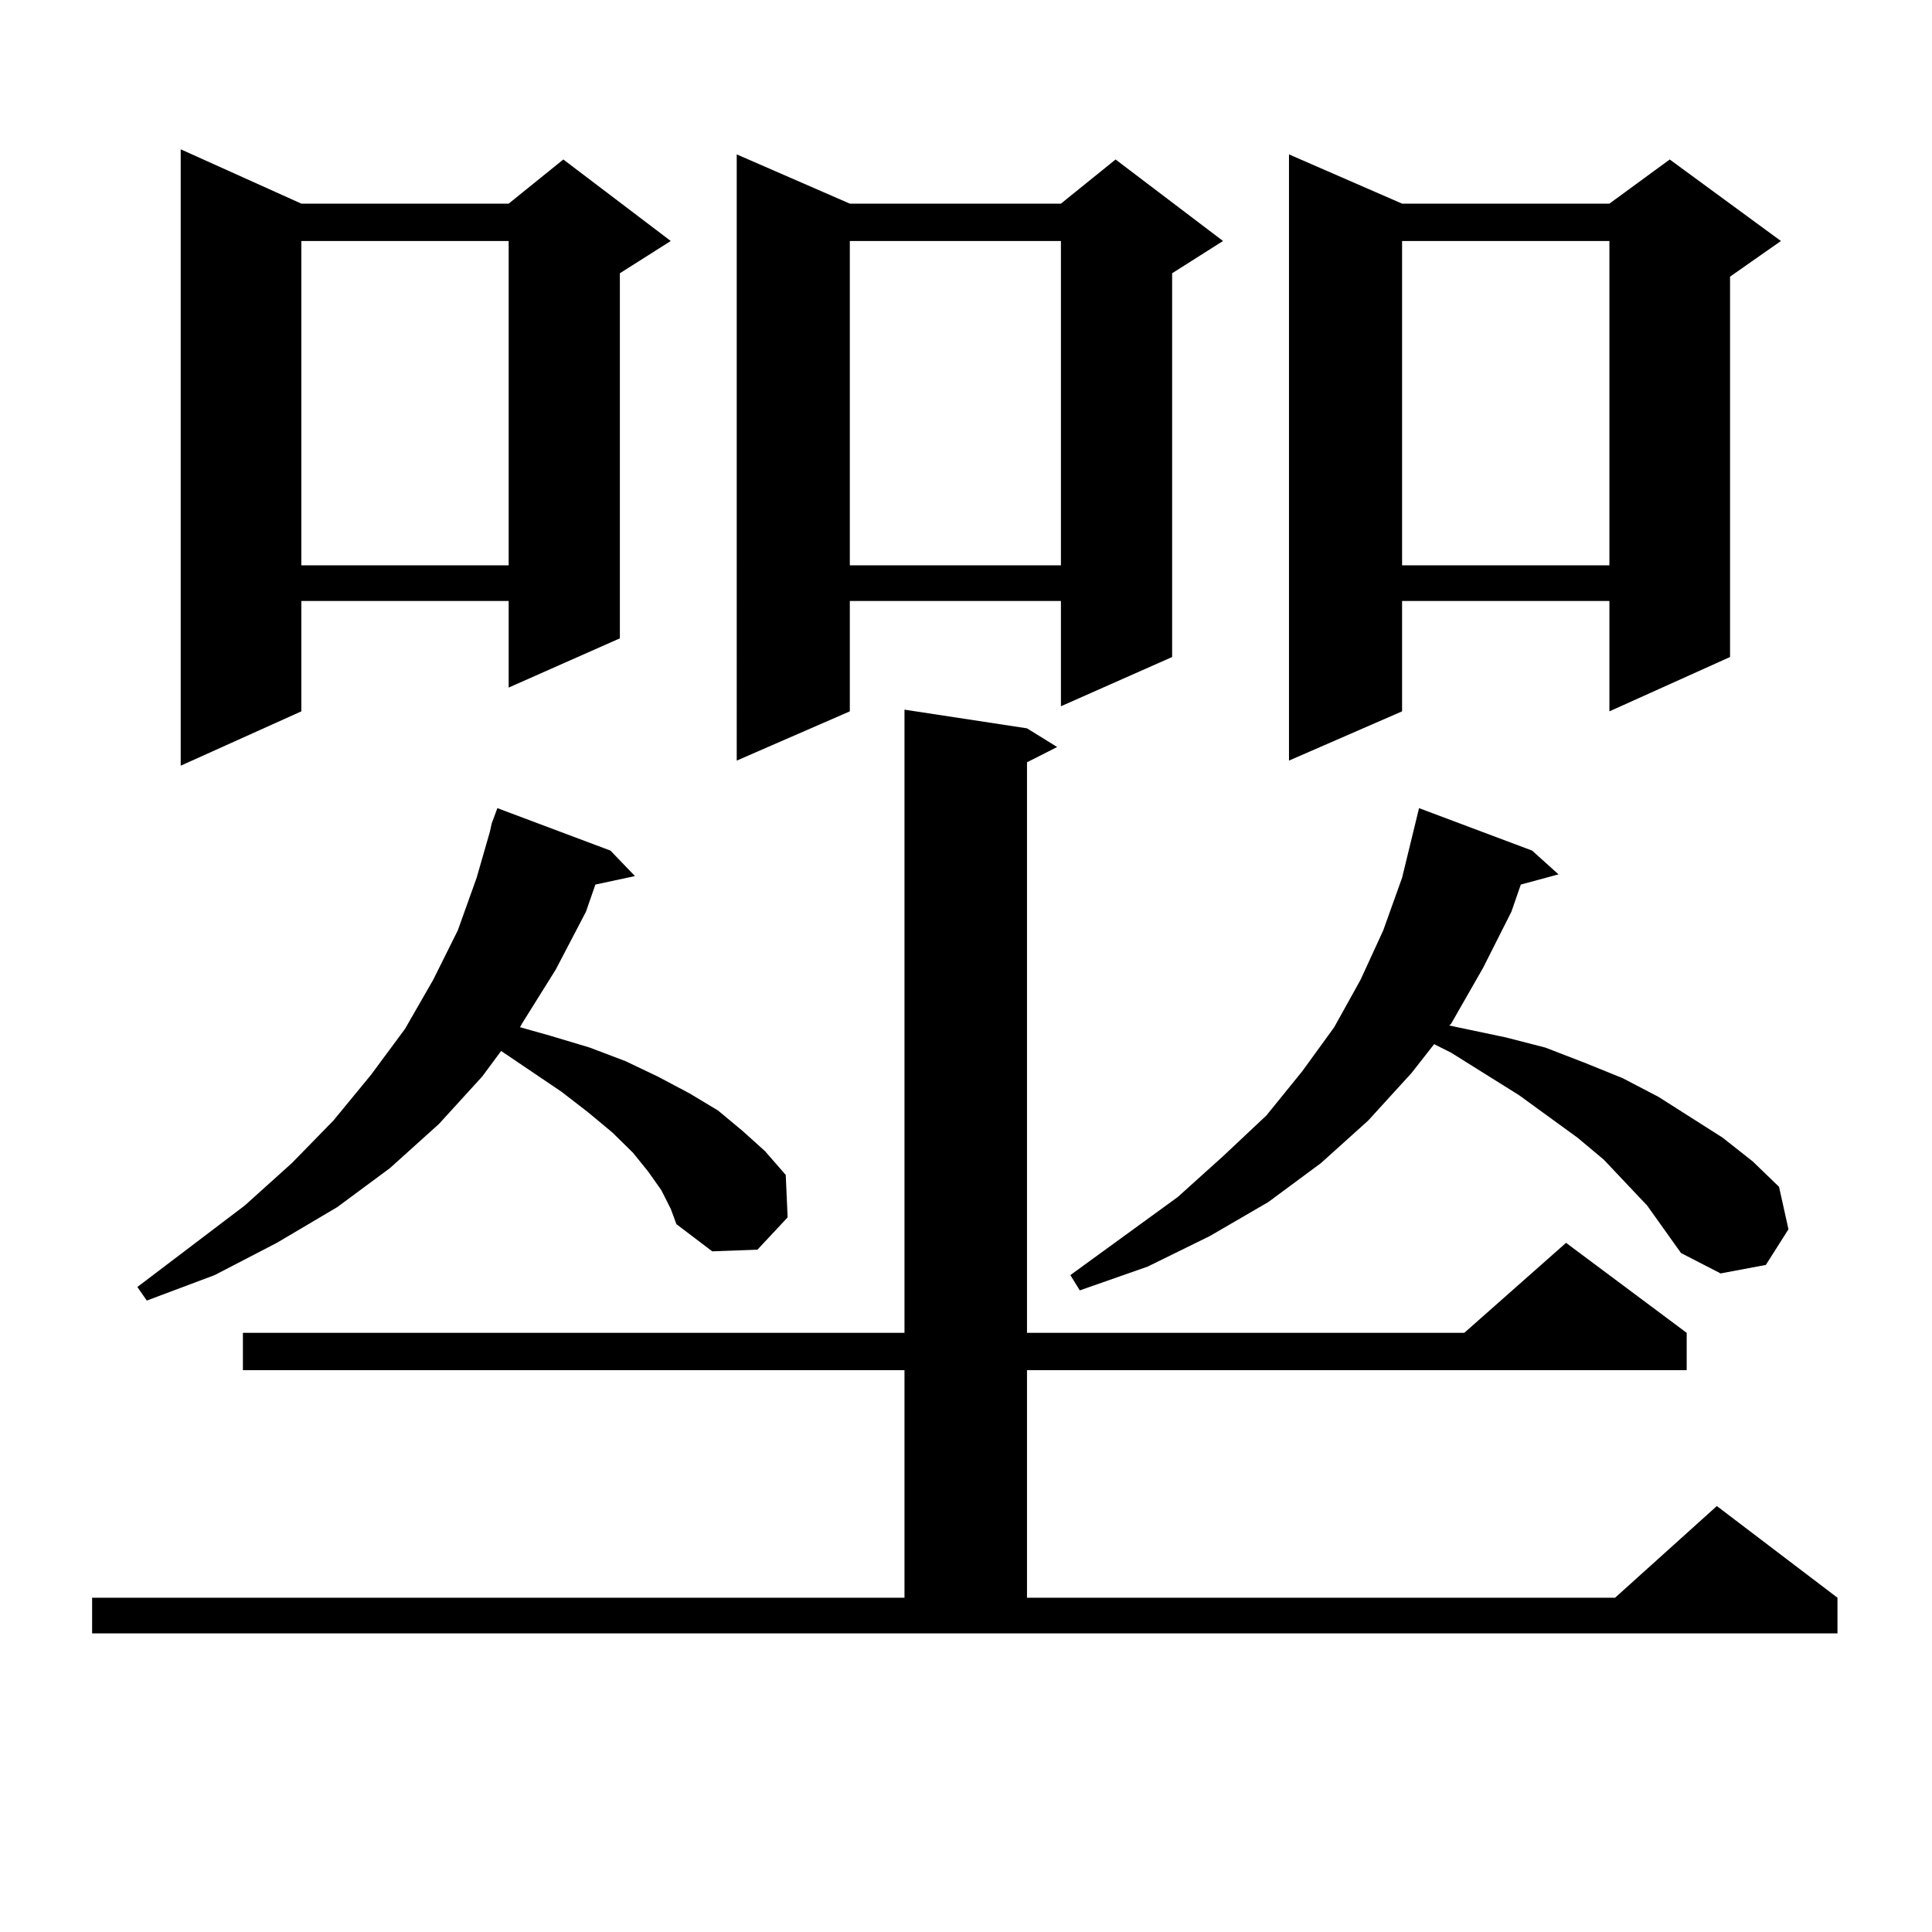<?xml version="1.0" encoding="utf-8"?>
<!-- Generator: Adobe Illustrator 16.0.0, SVG Export Plug-In . SVG Version: 6.00 Build 0)  -->
<!DOCTYPE svg PUBLIC "-//W3C//DTD SVG 1.1//EN" "http://www.w3.org/Graphics/SVG/1.1/DTD/svg11.dtd">
<svg version="1.1" id="图层_1" xmlns="http://www.w3.org/2000/svg" xmlns:xlink="http://www.w3.org/1999/xlink" x="0px" y="0px"
	 width="1000px" height="1000px" viewBox="0 0 1000 1000" enable-background="new 0 0 1000 1000" xml:space="preserve">
<path d="M47.682,826.984h420.478V709.211H125.729v-19.336h342.431V367.316l63.413,9.668l15.609,9.668l-15.609,7.91v295.313h226.336
	l52.682-46.582l62.438,46.582v19.336H531.572v117.773h304.383l52.682-47.461l62.438,47.461v18.457H47.682V826.984z M342.309,616.047
	l-6.829-9.668l-7.805-9.668l-10.731-10.547l-12.683-10.547l-13.658-10.547l-31.219-21.094l-9.756,13.184l-22.438,24.609
	l-25.365,22.852l-27.316,20.215l-31.219,18.457l-32.194,16.699l-35.121,13.184l-4.878-7.031l55.608-42.188l24.39-21.973
	l21.463-21.973l19.512-23.73l17.561-23.73l14.634-25.488l12.683-25.488l9.756-27.246l6.829-23.73l0.976-4.395l2.927-7.91
	l58.535,21.973l12.683,13.184l-20.487,4.395l-4.878,14.063l-15.609,29.883l-17.561,28.125l-0.976,1.758l15.609,4.395l20.487,6.152
	l18.536,7.031l16.585,7.91l16.585,8.789l14.634,8.789l12.683,10.547l11.707,10.547l10.731,12.305l0.976,21.973l-15.609,16.699
	l-23.414,0.879l-18.536-14.063l-2.927-7.91L342.309,616.047z M155.972,105.402h107.314l28.292-22.852l55.608,42.188l-26.341,16.699
	v188.965l-57.56,25.488v-44.824H155.972v57.129L93.534,396.32V77.277L155.972,105.402z M155.972,124.738v167.871h107.314V124.738
	H155.972z M439.867,105.402h109.266l28.292-22.852l55.608,42.188l-26.341,16.699V340.07l-57.56,25.488v-54.492H439.867v57.129
	l-58.535,25.488V79.914L439.867,105.402z M439.867,124.738v167.871h109.266V124.738H439.867z M852.54,623.957l-22.438-23.73
	l-13.658-11.426L786.2,566.828l-35.121-21.973l-8.78-4.395l-11.707,14.941l-22.438,24.609l-24.39,21.973l-27.316,20.215
	l-30.243,17.578l-32.194,15.82l-35.121,12.305l-4.878-7.91l55.608-40.43l23.414-21.094l22.438-21.094l18.536-22.852l16.585-22.852
	l13.658-24.609l11.707-25.488l9.756-27.246l8.78-36.035l58.535,21.973l13.658,12.305l-19.512,5.273l-4.878,14.063l-14.634,29.004
	l-16.585,29.004l-0.976,0.879l29.268,6.152l20.487,5.273l20.487,7.91l19.512,7.91l18.536,9.668l16.585,10.547l16.585,10.547
	l15.609,12.305l13.658,13.184l4.878,21.973l-11.707,18.457l-23.414,4.395l-20.487-10.547l-8.78-12.305L852.54,623.957z
	 M725.714,105.402h107.314l31.219-22.852l57.56,42.188l-26.341,18.457V340.07l-62.438,28.125v-57.129H725.714v57.129l-58.535,25.488
	V79.914L725.714,105.402z M725.714,124.738v167.871h107.314V124.738H725.714z"/>
</svg>
